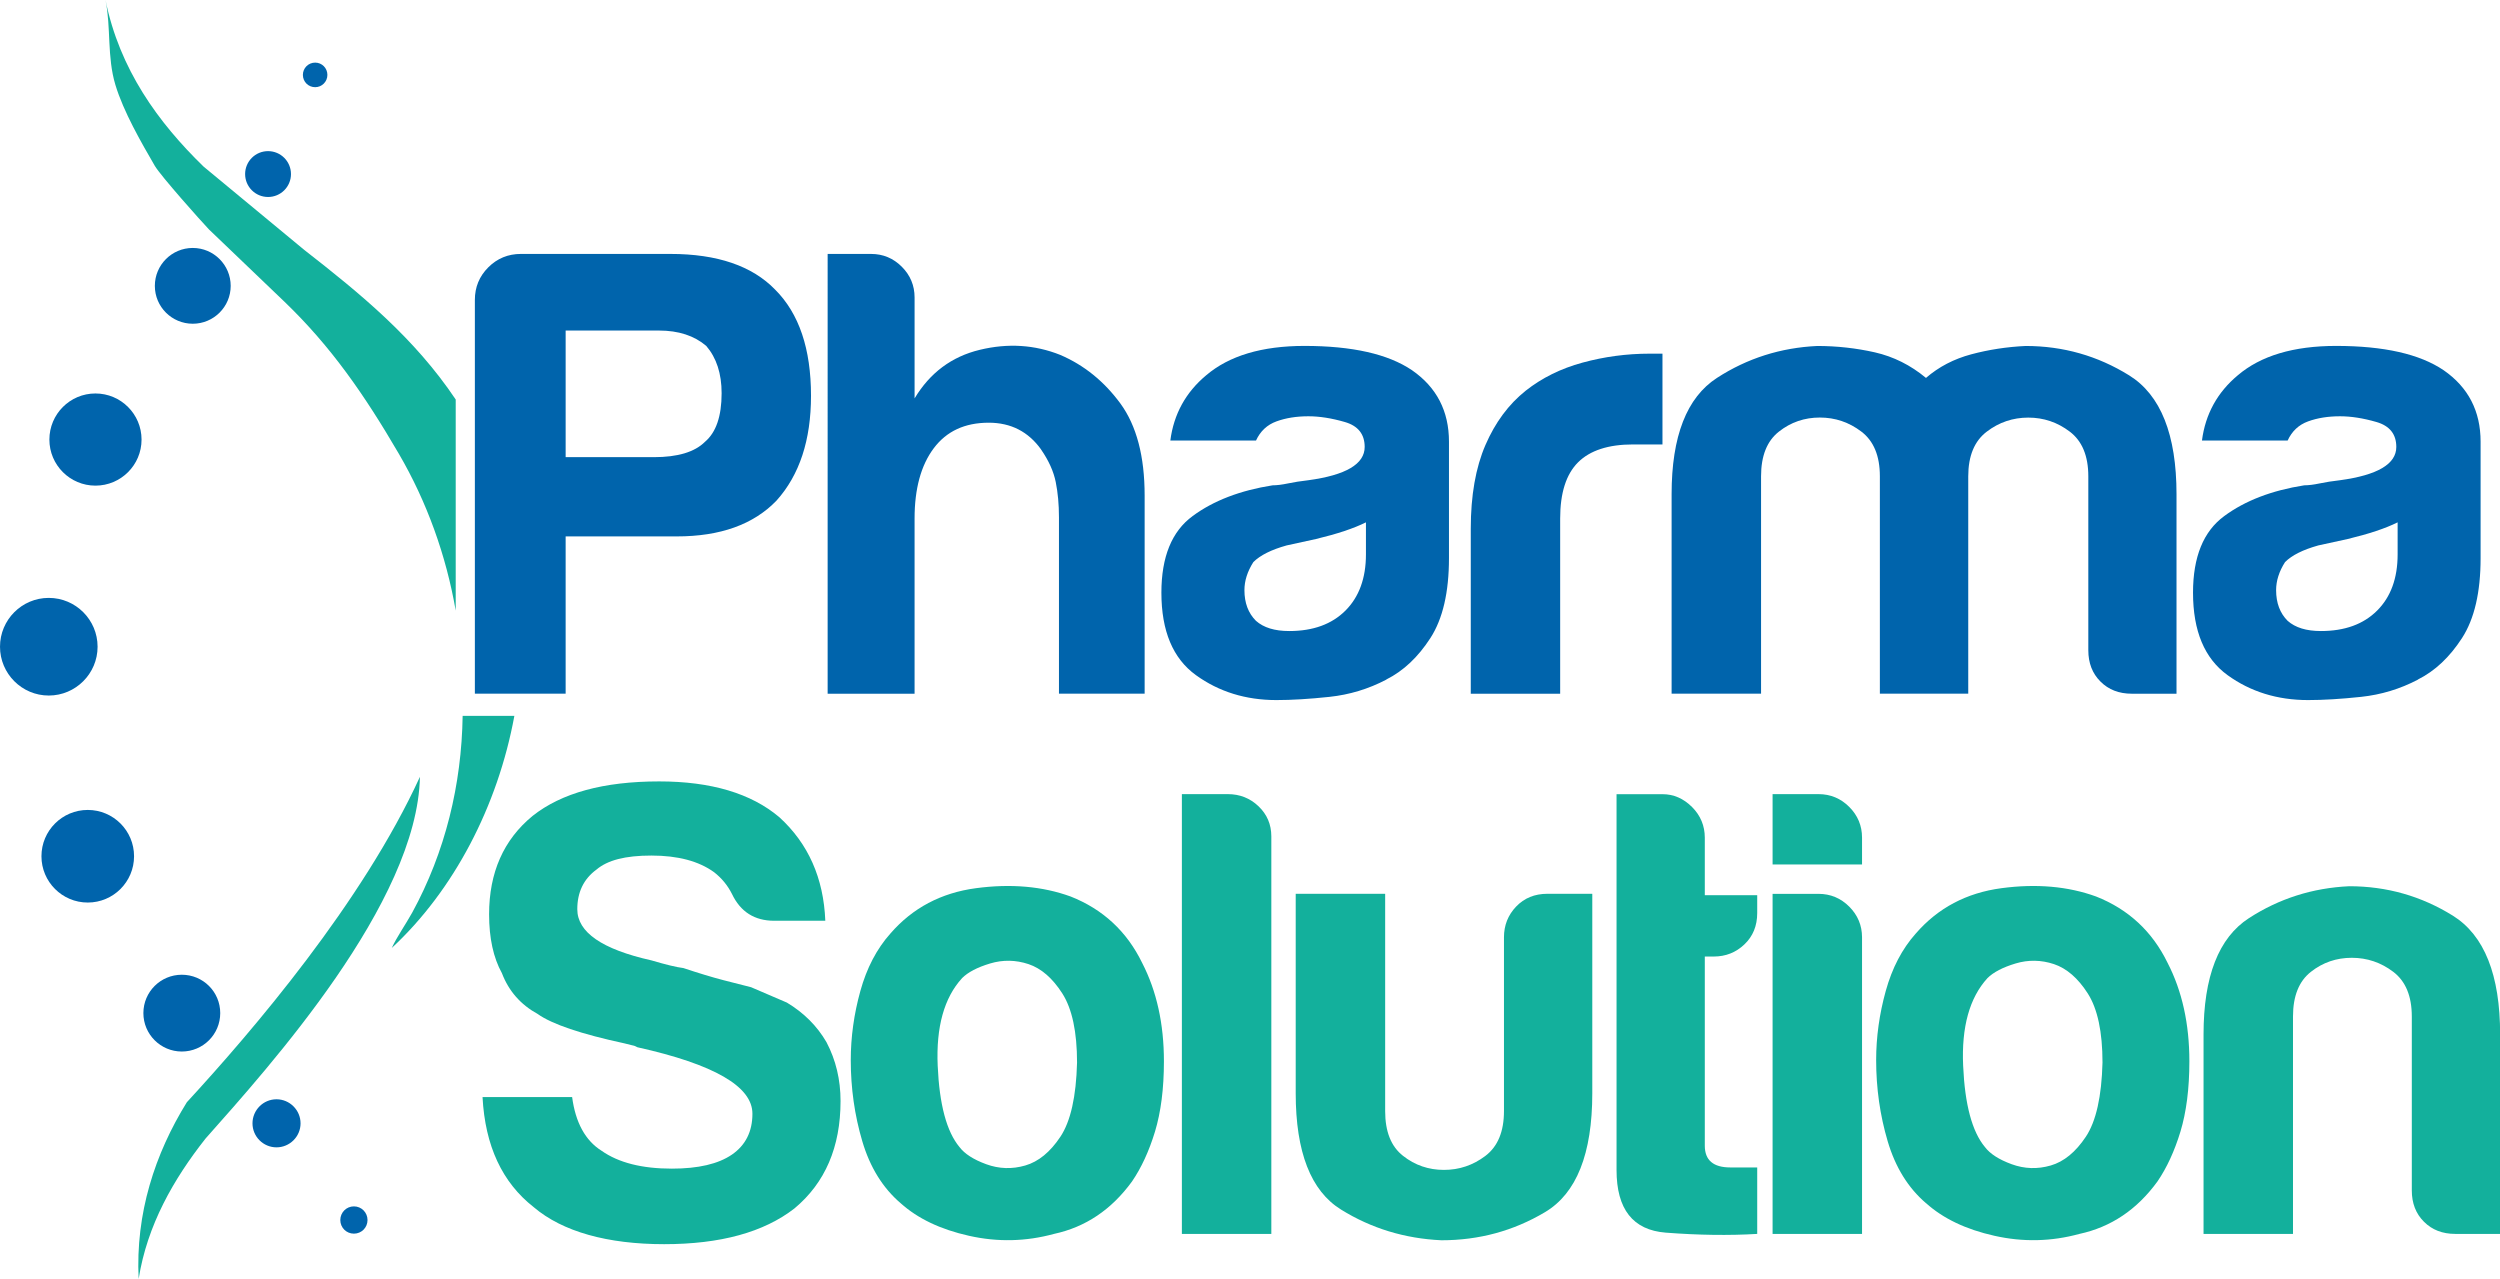 <svg xmlns="http://www.w3.org/2000/svg" id="uuid-88854553-cf99-4e03-b4bf-b5baa38a84f2" data-name="No Gradient" viewBox="0 0 396.85 203.01"><defs><style>      .uuid-be219434-78df-428b-b78d-cd1a1d4d6548 {        fill: #0064ac;      }      .uuid-97a4d8d0-a8cf-4296-8fc0-fc85ea96b59d {        fill: #13b09c;      }    </style></defs><path class="uuid-97a4d8d0-a8cf-4296-8fc0-fc85ea96b59d" d="M66.66,123.31c-9.14,19.96-26.49,40.24-37,51.66-5.06,8.16-8.17,17.66-7.65,28.04,1.35-8.53,5.56-15.87,10.62-22.28,10.11-11.4,33.64-37.46,34.03-57.43Z"></path><path class="uuid-be219434-78df-428b-b78d-cd1a1d4d6548" d="M58.34,193.67c0,1.2-.96,2.16-2.16,2.16s-2.16-.96-2.16-2.16.96-2.17,2.16-2.17,2.16.97,2.16,2.17ZM43.89,174.5c-2.1,0-3.81,1.72-3.81,3.82s1.71,3.81,3.81,3.81,3.82-1.71,3.82-3.81-1.72-3.82-3.82-3.82ZM28.86,154.73c-3.37,0-6.1,2.72-6.1,6.09s2.74,6.1,6.1,6.1,6.1-2.72,6.1-6.1-2.73-6.09-6.1-6.09ZM21.28,135.92c0-4.06-3.29-7.35-7.35-7.35s-7.35,3.29-7.35,7.35,3.29,7.35,7.35,7.35,7.35-3.29,7.35-7.35ZM15.49,102.66c0-4.27-3.47-7.75-7.75-7.75s-7.74,3.48-7.74,7.75,3.47,7.75,7.74,7.75,7.75-3.48,7.75-7.75ZM15.15,77.09c4.04,0,7.32-3.27,7.32-7.31s-3.28-7.32-7.32-7.32-7.31,3.28-7.31,7.32,3.28,7.31,7.31,7.31ZM30.6,39.36c-3.32,0-6.02,2.69-6.02,6.02s2.7,6.01,6.02,6.01,6.02-2.69,6.02-6.01-2.7-6.02-6.02-6.02ZM42.55,31.27c2.02,0,3.64-1.63,3.64-3.64s-1.63-3.64-3.64-3.64-3.64,1.63-3.64,3.64,1.63,3.64,3.64,3.64ZM50.03,13.84c1.07,0,1.94-.87,1.94-1.95s-.86-1.95-1.94-1.95-1.95.87-1.95,1.95.86,1.95,1.95,1.95Z"></path><g><path class="uuid-97a4d8d0-a8cf-4296-8fc0-fc85ea96b59d" d="M73.44,113.64c-.16,10.84-2.74,21.61-8.02,31.25-1.03,1.86-2.4,3.79-3.23,5.59,9.82-9.11,16.82-22.48,19.46-36.84h-8.21Z"></path><path class="uuid-97a4d8d0-a8cf-4296-8fc0-fc85ea96b59d" d="M45.2,47.94c7.36,7.08,12.65,14.73,18.1,24.07,4.46,7.64,7.52,16.15,9.04,24.92v-33.51c-6.54-9.76-15.06-16.75-24.02-23.73l-16.01-13.25c-7.2-7-13.33-15.43-15.56-26.43.89,4.38.22,9,1.57,13.47,1.28,4.24,4.1,9.14,6.25,12.84.93,1.59,7.37,8.81,8.61,10.11"></path></g><path class="uuid-be219434-78df-428b-b78d-cd1a1d4d6548" d="M89.79,85.15v24.96h-14.41v-62.5c0-2.03.71-3.75,2.13-5.17,1.42-1.42,3.15-2.13,5.17-2.13h23.74c7.44,0,12.99,1.9,16.64,5.68,3.79,3.79,5.68,9.4,5.68,16.84,0,7.04-1.83,12.58-5.48,16.64-3.65,3.79-8.93,5.68-15.83,5.68h-17.65ZM89.79,72.57h14c3.78,0,6.49-.81,8.12-2.44,1.76-1.49,2.64-4.06,2.64-7.71,0-3.11-.81-5.61-2.44-7.51-1.9-1.62-4.4-2.44-7.51-2.44h-14.81v20.09Z"></path><path class="uuid-be219434-78df-428b-b78d-cd1a1d4d6548" d="M165.27,71.36c-2.03-2.84-4.8-4.26-8.32-4.26-3.79,0-6.7,1.35-8.73,4.06-2.03,2.71-3.04,6.43-3.04,11.16v27.8h-13.8V40.31h6.9c1.89,0,3.52.68,4.87,2.03,1.35,1.35,2.03,2.98,2.03,4.87v16.03c2.44-4.06,5.88-6.63,10.35-7.71,4.46-1.08,8.73-.81,12.78.81,3.78,1.62,6.96,4.2,9.54,7.71,2.57,3.52,3.85,8.39,3.85,14.61v31.45h-13.6v-28c0-2.03-.17-3.89-.51-5.58-.34-1.69-1.11-3.41-2.33-5.17Z"></path><path class="uuid-be219434-78df-428b-b78d-cd1a1d4d6548" d="M220.07,107.88c-2.84,1.49-5.85,2.4-9.03,2.74-3.18.34-5.99.51-8.42.51-4.87,0-9.13-1.32-12.78-3.96-3.65-2.64-5.48-7-5.48-13.09,0-5.68,1.65-9.74,4.97-12.17,3.31-2.44,7.54-4.06,12.68-4.87.68,0,1.49-.1,2.44-.3.94-.2,2.03-.37,3.25-.51,5.95-.81,8.93-2.57,8.93-5.28,0-2.03-1.05-3.35-3.15-3.96-2.1-.61-4.03-.91-5.78-.91-1.9,0-3.59.27-5.07.81-1.49.54-2.57,1.56-3.25,3.04h-13.6c.54-4.19,2.44-7.64,5.68-10.35,3.65-3.11,8.86-4.67,15.62-4.67,7.58,0,13.26,1.29,17.05,3.85,3.92,2.71,5.88,6.49,5.88,11.36v18.47c0,5.41-.98,9.64-2.94,12.68-1.96,3.04-4.3,5.24-7,6.59ZM216.82,82.92c-1.9.95-4.54,1.83-7.91,2.64l-4.67,1.02c-2.44.68-4.19,1.56-5.28,2.64-.95,1.49-1.42,2.98-1.42,4.46,0,2.03.61,3.65,1.83,4.87,1.22,1.08,2.97,1.62,5.28,1.62,3.79,0,6.76-1.08,8.93-3.25,2.16-2.16,3.25-5.14,3.25-8.93v-5.07Z"></path><path class="uuid-be219434-78df-428b-b78d-cd1a1d4d6548" d="M233.47,110.11v-26.18c0-5.28.78-9.71,2.33-13.29,1.55-3.58,3.68-6.46,6.39-8.62,2.57-2.03,5.58-3.52,9.03-4.46,3.45-.94,7-1.42,10.65-1.42h2.03v14.41h-4.67c-3.92,0-6.83.95-8.73,2.84-1.9,1.9-2.84,4.87-2.84,8.93v27.8h-14.2Z"></path><path class="uuid-be219434-78df-428b-b78d-cd1a1d4d6548" d="M312.41,110.11h-14v-34.5c0-3.25-.98-5.61-2.94-7.1-1.96-1.49-4.16-2.23-6.59-2.23s-4.6.74-6.49,2.23c-1.9,1.49-2.84,3.85-2.84,7.1v34.5h-14.2v-31.66c0-9.2,2.4-15.35,7.2-18.46,4.8-3.11,10.11-4.8,15.93-5.07,3.11,0,6.15.34,9.13,1.01,2.97.68,5.68,2.03,8.12,4.06,2.03-1.76,4.43-3.01,7.2-3.75,2.77-.74,5.65-1.18,8.62-1.32,5.95,0,11.43,1.56,16.44,4.67,5,3.11,7.51,9.4,7.51,18.87v31.66h-7.1c-2.03,0-3.69-.64-4.97-1.93-1.29-1.28-1.93-2.94-1.93-4.97v-27.6c0-3.25-.98-5.61-2.94-7.1-1.96-1.49-4.16-2.23-6.59-2.23s-4.64.74-6.59,2.23c-1.96,1.49-2.94,3.85-2.94,7.1v34.5Z"></path><path class="uuid-be219434-78df-428b-b78d-cd1a1d4d6548" d="M383.83,107.88c-2.84,1.49-5.85,2.4-9.03,2.74-3.18.34-5.99.51-8.42.51-4.87,0-9.13-1.32-12.78-3.96-3.65-2.64-5.48-7-5.48-13.09,0-5.68,1.65-9.74,4.97-12.17,3.31-2.44,7.54-4.06,12.68-4.87.68,0,1.49-.1,2.44-.3.94-.2,2.03-.37,3.25-.51,5.95-.81,8.93-2.57,8.93-5.28,0-2.03-1.05-3.35-3.15-3.96-2.1-.61-4.03-.91-5.78-.91-1.9,0-3.59.27-5.07.81-1.49.54-2.57,1.56-3.25,3.04h-13.6c.54-4.19,2.44-7.64,5.68-10.35,3.65-3.11,8.86-4.67,15.62-4.67,7.58,0,13.26,1.29,17.05,3.85,3.92,2.71,5.88,6.49,5.88,11.36v18.47c0,5.41-.98,9.64-2.94,12.68-1.96,3.04-4.3,5.24-7,6.59ZM380.59,82.92c-1.9.95-4.54,1.83-7.91,2.64l-4.67,1.02c-2.44.68-4.19,1.56-5.28,2.64-.95,1.49-1.42,2.98-1.42,4.46,0,2.03.61,3.65,1.83,4.87,1.22,1.08,2.97,1.62,5.28,1.62,3.79,0,6.76-1.08,8.93-3.25s3.25-5.14,3.25-8.93v-5.07Z"></path><path class="uuid-97a4d8d0-a8cf-4296-8fc0-fc85ea96b59d" d="M76.62,174.15h14.2c.54,4.06,2.1,6.9,4.67,8.52,2.7,1.9,6.42,2.84,11.16,2.84,4.19,0,7.37-.74,9.54-2.23,2.16-1.49,3.25-3.65,3.25-6.49,0-4.33-6.09-7.84-18.26-10.55l-.41-.2-1.62-.41c-6.9-1.49-11.5-3.04-13.8-4.67-2.71-1.49-4.6-3.65-5.68-6.49-1.35-2.44-2.03-5.55-2.03-9.33,0-6.63,2.3-11.84,6.9-15.62,4.6-3.65,11.29-5.48,20.09-5.48,8.25,0,14.61,1.9,19.08,5.68,4.6,4.19,7.03,9.67,7.3,16.44h-8.12c-3.11,0-5.35-1.42-6.7-4.26-.68-1.35-1.62-2.5-2.84-3.45-2.43-1.76-5.75-2.64-9.94-2.64s-6.97.74-8.73,2.23c-2.03,1.49-3.04,3.59-3.04,6.29,0,3.65,3.92,6.36,11.77,8.12,2.3.68,3.99,1.09,5.07,1.22,2.44.81,4.57,1.46,6.39,1.93,1.83.48,3.28.85,4.36,1.11,1.89.81,3.79,1.62,5.68,2.44,2.7,1.62,4.8,3.72,6.29,6.29,1.49,2.84,2.23,5.95,2.23,9.33,0,7.31-2.44,12.99-7.31,17.05-4.87,3.79-11.77,5.68-20.7,5.68s-16.1-1.96-20.7-5.88c-5.01-3.92-7.71-9.74-8.12-17.45Z"></path><path class="uuid-97a4d8d0-a8cf-4296-8fc0-fc85ea96b59d" d="M142.97,191c-2.84-2.43-4.87-5.71-6.09-9.84-1.22-4.12-1.83-8.42-1.83-12.88,0-3.65.51-7.31,1.52-10.96,1.01-3.65,2.6-6.7,4.77-9.13,3.52-4.06,8.05-6.46,13.59-7.2,5.55-.74,10.55-.3,15.02,1.32,5.14,2.03,8.93,5.55,11.36,10.55,2.3,4.46,3.45,9.67,3.45,15.62,0,4.33-.48,8.05-1.42,11.16-.95,3.11-2.17,5.75-3.65,7.91-3.25,4.47-7.37,7.24-12.38,8.32-4.46,1.22-8.96,1.32-13.49.3-4.53-1.01-8.15-2.74-10.86-5.18ZM152.71,155.28c-2.84,3.11-4.13,7.75-3.86,13.9.27,6.16,1.42,10.45,3.45,12.89.81,1.08,2.23,2,4.26,2.74,2.03.74,4.09.81,6.19.2,2.1-.61,3.96-2.13,5.58-4.57,1.62-2.44,2.5-6.36,2.64-11.77,0-4.87-.78-8.52-2.33-10.96-1.56-2.44-3.35-3.99-5.38-4.67-2.03-.67-4.06-.71-6.09-.1-2.03.61-3.52,1.39-4.46,2.33Z"></path><path class="uuid-97a4d8d0-a8cf-4296-8fc0-fc85ea96b59d" d="M187.61,126.06h7.3c1.89,0,3.52.64,4.87,1.93,1.35,1.29,2.03,2.88,2.03,4.77v63.11h-14.2v-69.8Z"></path><path class="uuid-97a4d8d0-a8cf-4296-8fc0-fc85ea96b59d" d="M252.76,141.89v31.66c0,9.61-2.51,15.9-7.51,18.87-5.01,2.98-10.48,4.46-16.44,4.46-5.82-.27-11.13-1.89-15.93-4.87-4.8-2.97-7.2-9.13-7.2-18.47v-31.66h14.2v34.5c0,3.25.94,5.62,2.84,7.1,1.89,1.49,4.06,2.23,6.49,2.23s4.63-.74,6.59-2.23c1.96-1.49,2.94-3.86,2.94-7.1v-27.6c0-1.89.64-3.52,1.93-4.87,1.29-1.35,2.94-2.03,4.97-2.03h7.1Z"></path><path class="uuid-97a4d8d0-a8cf-4296-8fc0-fc85ea96b59d" d="M278.93,195.87c-4.46.27-9.3.2-14.51-.2-5.21-.41-7.81-3.72-7.81-9.94v-59.66h7.31c1.76,0,3.31.68,4.67,2.03,1.35,1.35,2.03,2.98,2.03,4.87v9.13h8.32v2.84c0,2.03-.68,3.69-2.03,4.97-1.35,1.29-2.98,1.93-4.87,1.93h-1.42v30.03c0,2.3,1.35,3.45,4.06,3.45h4.26v10.55Z"></path><path class="uuid-97a4d8d0-a8cf-4296-8fc0-fc85ea96b59d" d="M281.37,126.06h7.31c1.89,0,3.52.68,4.87,2.03,1.35,1.35,2.03,2.98,2.03,4.87v4.26h-14.2v-11.16ZM281.37,141.89h7.31c1.89,0,3.52.68,4.87,2.03,1.35,1.35,2.03,2.98,2.03,4.87v47.08h-14.2v-53.98Z"></path><path class="uuid-97a4d8d0-a8cf-4296-8fc0-fc85ea96b59d" d="M305.74,191c-2.84-2.43-4.87-5.71-6.09-9.84-1.22-4.12-1.83-8.42-1.83-12.88,0-3.65.51-7.31,1.52-10.96,1.01-3.65,2.6-6.7,4.77-9.13,3.52-4.06,8.05-6.46,13.6-7.2,5.55-.74,10.55-.3,15.02,1.32,5.14,2.03,8.93,5.55,11.36,10.55,2.3,4.46,3.45,9.67,3.45,15.62,0,4.33-.48,8.05-1.42,11.16-.95,3.11-2.17,5.75-3.65,7.91-3.25,4.47-7.38,7.24-12.38,8.32-4.46,1.22-8.96,1.32-13.49.3-4.53-1.01-8.15-2.74-10.86-5.18ZM315.48,155.28c-2.84,3.11-4.13,7.75-3.85,13.9.27,6.16,1.42,10.45,3.45,12.89.81,1.08,2.23,2,4.26,2.74,2.03.74,4.09.81,6.19.2,2.1-.61,3.96-2.13,5.58-4.57,1.62-2.44,2.5-6.36,2.64-11.77,0-4.87-.78-8.52-2.33-10.96-1.56-2.44-3.35-3.99-5.38-4.67-2.03-.67-4.06-.71-6.09-.1-2.03.61-3.52,1.39-4.47,2.33Z"></path><path class="uuid-97a4d8d0-a8cf-4296-8fc0-fc85ea96b59d" d="M396.85,195.87h-7.1c-2.03,0-3.69-.64-4.97-1.93-1.29-1.28-1.93-2.94-1.93-4.97v-27.6c0-3.25-.98-5.61-2.94-7.1-1.96-1.49-4.16-2.23-6.59-2.23s-4.6.74-6.49,2.23c-1.9,1.49-2.84,3.85-2.84,7.1v34.5h-14.2v-31.66c0-9.2,2.4-15.35,7.2-18.46,4.8-3.11,10.11-4.8,15.93-5.07,5.95,0,11.43,1.56,16.44,4.67,5,3.11,7.51,9.4,7.51,18.87v31.66Z"></path></svg>